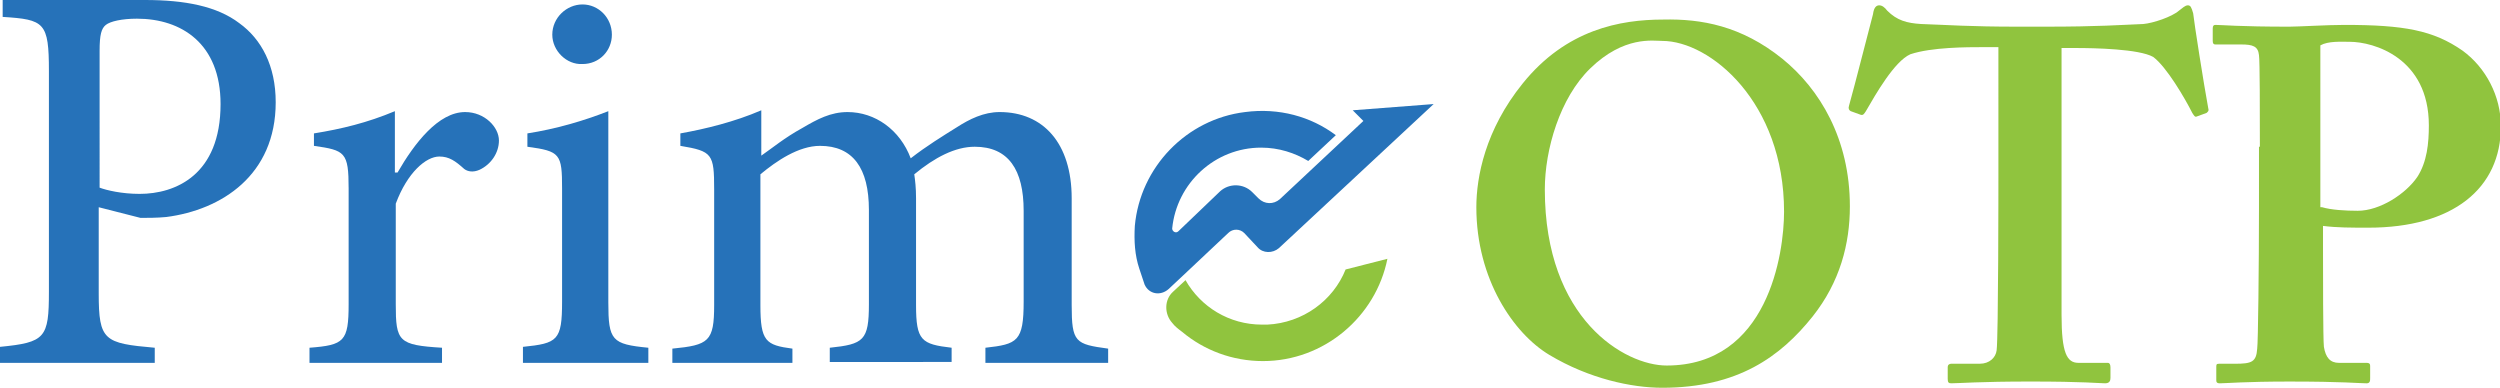 <?xml version="1.0" encoding="utf-8"?>
<!-- Generator: Adobe Illustrator 27.1.0, SVG Export Plug-In . SVG Version: 6.00 Build 0)  -->
<svg version="1.1" id="Layer_1" xmlns="http://www.w3.org/2000/svg" xmlns:xlink="http://www.w3.org/1999/xlink" x="0px" y="0px"
	 viewBox="0 0 281.1 43.6" style="enable-background:new 0 0 281.1 43.6;" xml:space="preserve">
<style type="text/css">
	.st0{fill:#2672B9;}
	.st1{fill:#90C43E;}
</style>
<g>
	<g>
		<g>
			<path class="st0" d="M16.3,0c4.5,0,8.1,0.7,10.6,2.6c2.5,1.8,4.1,4.8,4.1,8.9c0,8.2-6.1,12.1-12.3,12.9c-1,0.1-2.2,0.1-2.9,0.1
				l-4.7-1.2v9.7c0,5.3,0.6,5.6,6.3,6.1v1.7H0V39c5.1-0.5,5.5-1,5.5-6.2V8c0-5.5-0.5-5.8-5.2-6.1V0H16.3z M11.2,21.1
				c0.8,0.3,2.5,0.7,4.5,0.7c4,0,9.1-2.1,9.1-10.1c0-6.8-4.4-9.6-9.4-9.6c-1.7,0-3,0.3-3.5,0.7c-0.5,0.4-0.7,1.1-0.7,2.9V21.1z"/>
			<path class="st0" d="M44.7,19.4c1.9-3.3,4.6-6.8,7.6-6.8c2.2,0,3.8,1.7,3.8,3.2c0,1.4-0.9,2.7-2.2,3.3c-0.7,0.3-1.3,0.2-1.7-0.1
				c-1-0.9-1.7-1.4-2.8-1.4c-1.5,0-3.6,1.8-4.9,5.3v11.3c0,4.2,0.3,4.6,5.2,4.9v1.7H34.8v-1.7c3.9-0.3,4.4-0.7,4.4-4.9v-13
				c0-4.1-0.4-4.3-3.9-4.8V15c3.1-0.5,6-1.2,9.1-2.5v6.9H44.7z"/>
			<path class="st0" d="M58.8,40.7v-1.7c3.9-0.4,4.4-0.7,4.4-5.1V21.2c0-3.9-0.2-4.2-3.9-4.7v-1.5c3.2-0.5,6.3-1.4,9.1-2.5V34
				c0,4.3,0.4,4.7,4.5,5.1v1.7H58.8z M62.1,3.9c0-1.9,1.6-3.4,3.4-3.4c1.8,0,3.3,1.5,3.3,3.4c0,1.8-1.4,3.3-3.3,3.3
				C63.7,7.3,62.1,5.7,62.1,3.9z"/>
			<path class="st0" d="M110.8,40.7v-1.6c3.6-0.4,4.3-0.7,4.3-5.2V23.7c0-4.6-1.7-7.2-5.5-7.2c-2.2,0-4.5,1.2-6.8,3.1
				c0.1,0.7,0.2,1.5,0.2,2.7v12c0,4,0.6,4.4,4,4.8v1.6H93.3v-1.6c3.8-0.4,4.4-0.8,4.4-4.9V23.6c0-4.7-1.8-7.2-5.5-7.2
				c-2.4,0-4.9,1.7-6.7,3.2v14.7c0,4.1,0.6,4.5,3.6,4.9v1.6H75.6v-1.6c4.1-0.4,4.7-0.8,4.7-4.9V21.3c0-4-0.2-4.3-3.8-4.9V15
				c2.8-0.5,6.1-1.3,9.1-2.6v5.1c1.3-0.9,2.6-2,4.6-3.1c1.7-1,3.2-1.8,5.1-1.8c3.1,0,5.9,2,7.1,5.2c1.8-1.4,3.6-2.5,5.2-3.5
				c1.4-0.9,3-1.7,4.8-1.7c4.9,0,8.1,3.5,8.1,9.7v12c0,4.2,0.4,4.4,4.1,4.9v1.6H110.8z"/>
		</g>
	</g>
	<g>
		<path class="st1" d="M200.4,6.6c4.2,3.4,7.6,9,7.6,16.6c0,4.2-1.1,8.5-4.2,12.4c-3.6,4.5-8.4,8-16.9,8c-3.4,0-8.2-1-12.7-3.7
			c-4-2.4-8.2-8.5-8.2-16.6c0-3.4,1-8.7,5.2-13.9c4.9-6.1,11-7.2,15.8-7.2C191.3,2.1,195.8,2.9,200.4,6.6z M178.8,7.7
			c-3.4,3.3-5.1,9.1-5.1,13.6c0,14.6,9,19.8,13.7,19.8c11.4,0,13.2-12.6,13.2-17.3c0-12.3-8.3-19.2-13.7-19.2
			C185.9,4.6,182.6,4,178.8,7.7z"/>
		<path class="st1" d="M224.6,5.3H223c-1.8,0-5.8,0-8.2,0.8c-1.8,0.8-3.9,4.5-5,6.4c-0.2,0.3-0.3,0.5-0.6,0.4l-1.1-0.4
			c-0.2-0.1-0.3-0.3-0.2-0.6c0.6-2.1,2.5-9.6,2.7-10.3c0.1-0.8,0.4-1,0.7-1c0.3,0,0.6,0.2,0.9,0.6c1.1,1.1,2.2,1.4,3.8,1.5
			c3,0.1,5.4,0.3,10.9,0.3h3c6.2,0,8.5-0.2,11.1-0.3c1.1-0.1,3.2-0.8,4-1.5c0.4-0.3,0.7-0.6,1-0.6c0.3,0,0.4,0.2,0.6,0.9
			c0.1,1,1.2,8,1.7,10.7c0.1,0.3-0.1,0.4-0.2,0.5l-1.1,0.4c-0.2,0.1-0.3-0.1-0.5-0.4c-0.8-1.6-2.9-5.2-4.4-6.3c-1.6-0.9-6.6-1-8.7-1
			h-1.6v30c0,4.3,0.6,5.4,1.9,5.4h3.3c0.2,0,0.3,0.2,0.3,0.5v1.2c0,0.3-0.1,0.6-0.6,0.6c-0.6,0-2.4-0.2-8.4-0.2
			c-5.7,0-8.1,0.2-8.9,0.2c-0.3,0-0.4-0.1-0.4-0.5v-1.3c0-0.3,0.2-0.4,0.4-0.4h3.2c1.1,0,1.8-0.7,1.9-1.5c0.2-1.5,0.2-18.7,0.2-19.8
			V5.3z"/>
		<path class="st1" d="M254.1,16.5c0-3.7,0-9.7-0.1-10.3c-0.1-1-0.7-1.2-2-1.2h-2.9c-0.2,0-0.3-0.1-0.3-0.4V3.2
			c0-0.3,0.1-0.4,0.3-0.4c0.7,0,2.7,0.2,8.3,0.2c1,0,4.3-0.2,6.2-0.2c6.7,0,10,0.6,13.3,2.9c2.6,1.9,4.3,5.1,4.3,8.5
			c0,7-5.4,11.4-14.9,11.4c-1.9,0-3.6,0-5.1-0.2v2.5c0,2.7,0,10.3,0.1,11.1c0.2,1.2,0.7,1.8,1.7,1.8h3.1c0.4,0,0.4,0.2,0.4,0.4v1.3
			c0,0.3,0,0.6-0.4,0.6c-0.8,0-2.6-0.2-8.7-0.2c-4.9,0-7.2,0.2-7.8,0.2c-0.4,0-0.4-0.2-0.4-0.4v-1.4c0-0.3,0-0.4,0.3-0.4h1.8
			c1.9,0,2.4-0.2,2.5-1.7c0.1-0.6,0.2-9.3,0.2-15.8V16.5z M261.1,23.3c1,0.3,2.6,0.4,4,0.4c2.5,0,5.4-1.9,6.7-3.8
			c1.1-1.7,1.3-3.8,1.3-5.8c0-7.6-6.2-9.4-8.9-9.4c-1,0-2.4-0.1-3.3,0.4V23.3z"/>
	</g>
	<g>
		<path class="st0" d="M152.1,12.4l1.2,1.2l-9.4,8.8c-0.7,0.6-1.7,0.6-2.4-0.1l-0.7-0.7c-1-1-2.6-1-3.6-0.1l-4.7,4.5
			c-0.3,0.3-0.7,0-0.7-0.3c0.5-5.1,4.8-9.1,10-9.1c2,0,3.8,0.6,5.3,1.5l3.1-2.9c-2.8-2.1-6.4-3.1-10.2-2.6
			c-6.6,0.8-11.8,6.2-12.4,12.8c-0.1,1.7,0,3.3,0.5,4.8c0.2,0.6,0.4,1.2,0.6,1.8c0.5,1.1,1.8,1.3,2.7,0.5L133,31l5.1-4.8
			c0.5-0.5,1.3-0.5,1.8,0l1.5,1.6c0.6,0.7,1.7,0.7,2.4,0.1l17.4-16.2L152.1,12.4z"/>
		<path class="st1" d="M151.3,30.3c-1.4,3.5-4.8,6-8.8,6.2c-0.2,0-0.4,0-0.6,0c-3.7,0-6.9-2-8.6-5l-1.4,1.3c-1,0.9-1,2.5-0.1,3.5
			c0.3,0.4,0.7,0.7,1.1,1c2.5,2.1,5.7,3.3,9.1,3.3c6.9,0,12.7-5,14-11.5L151.3,30.3z"/>
	</g>
</g>
</svg>
